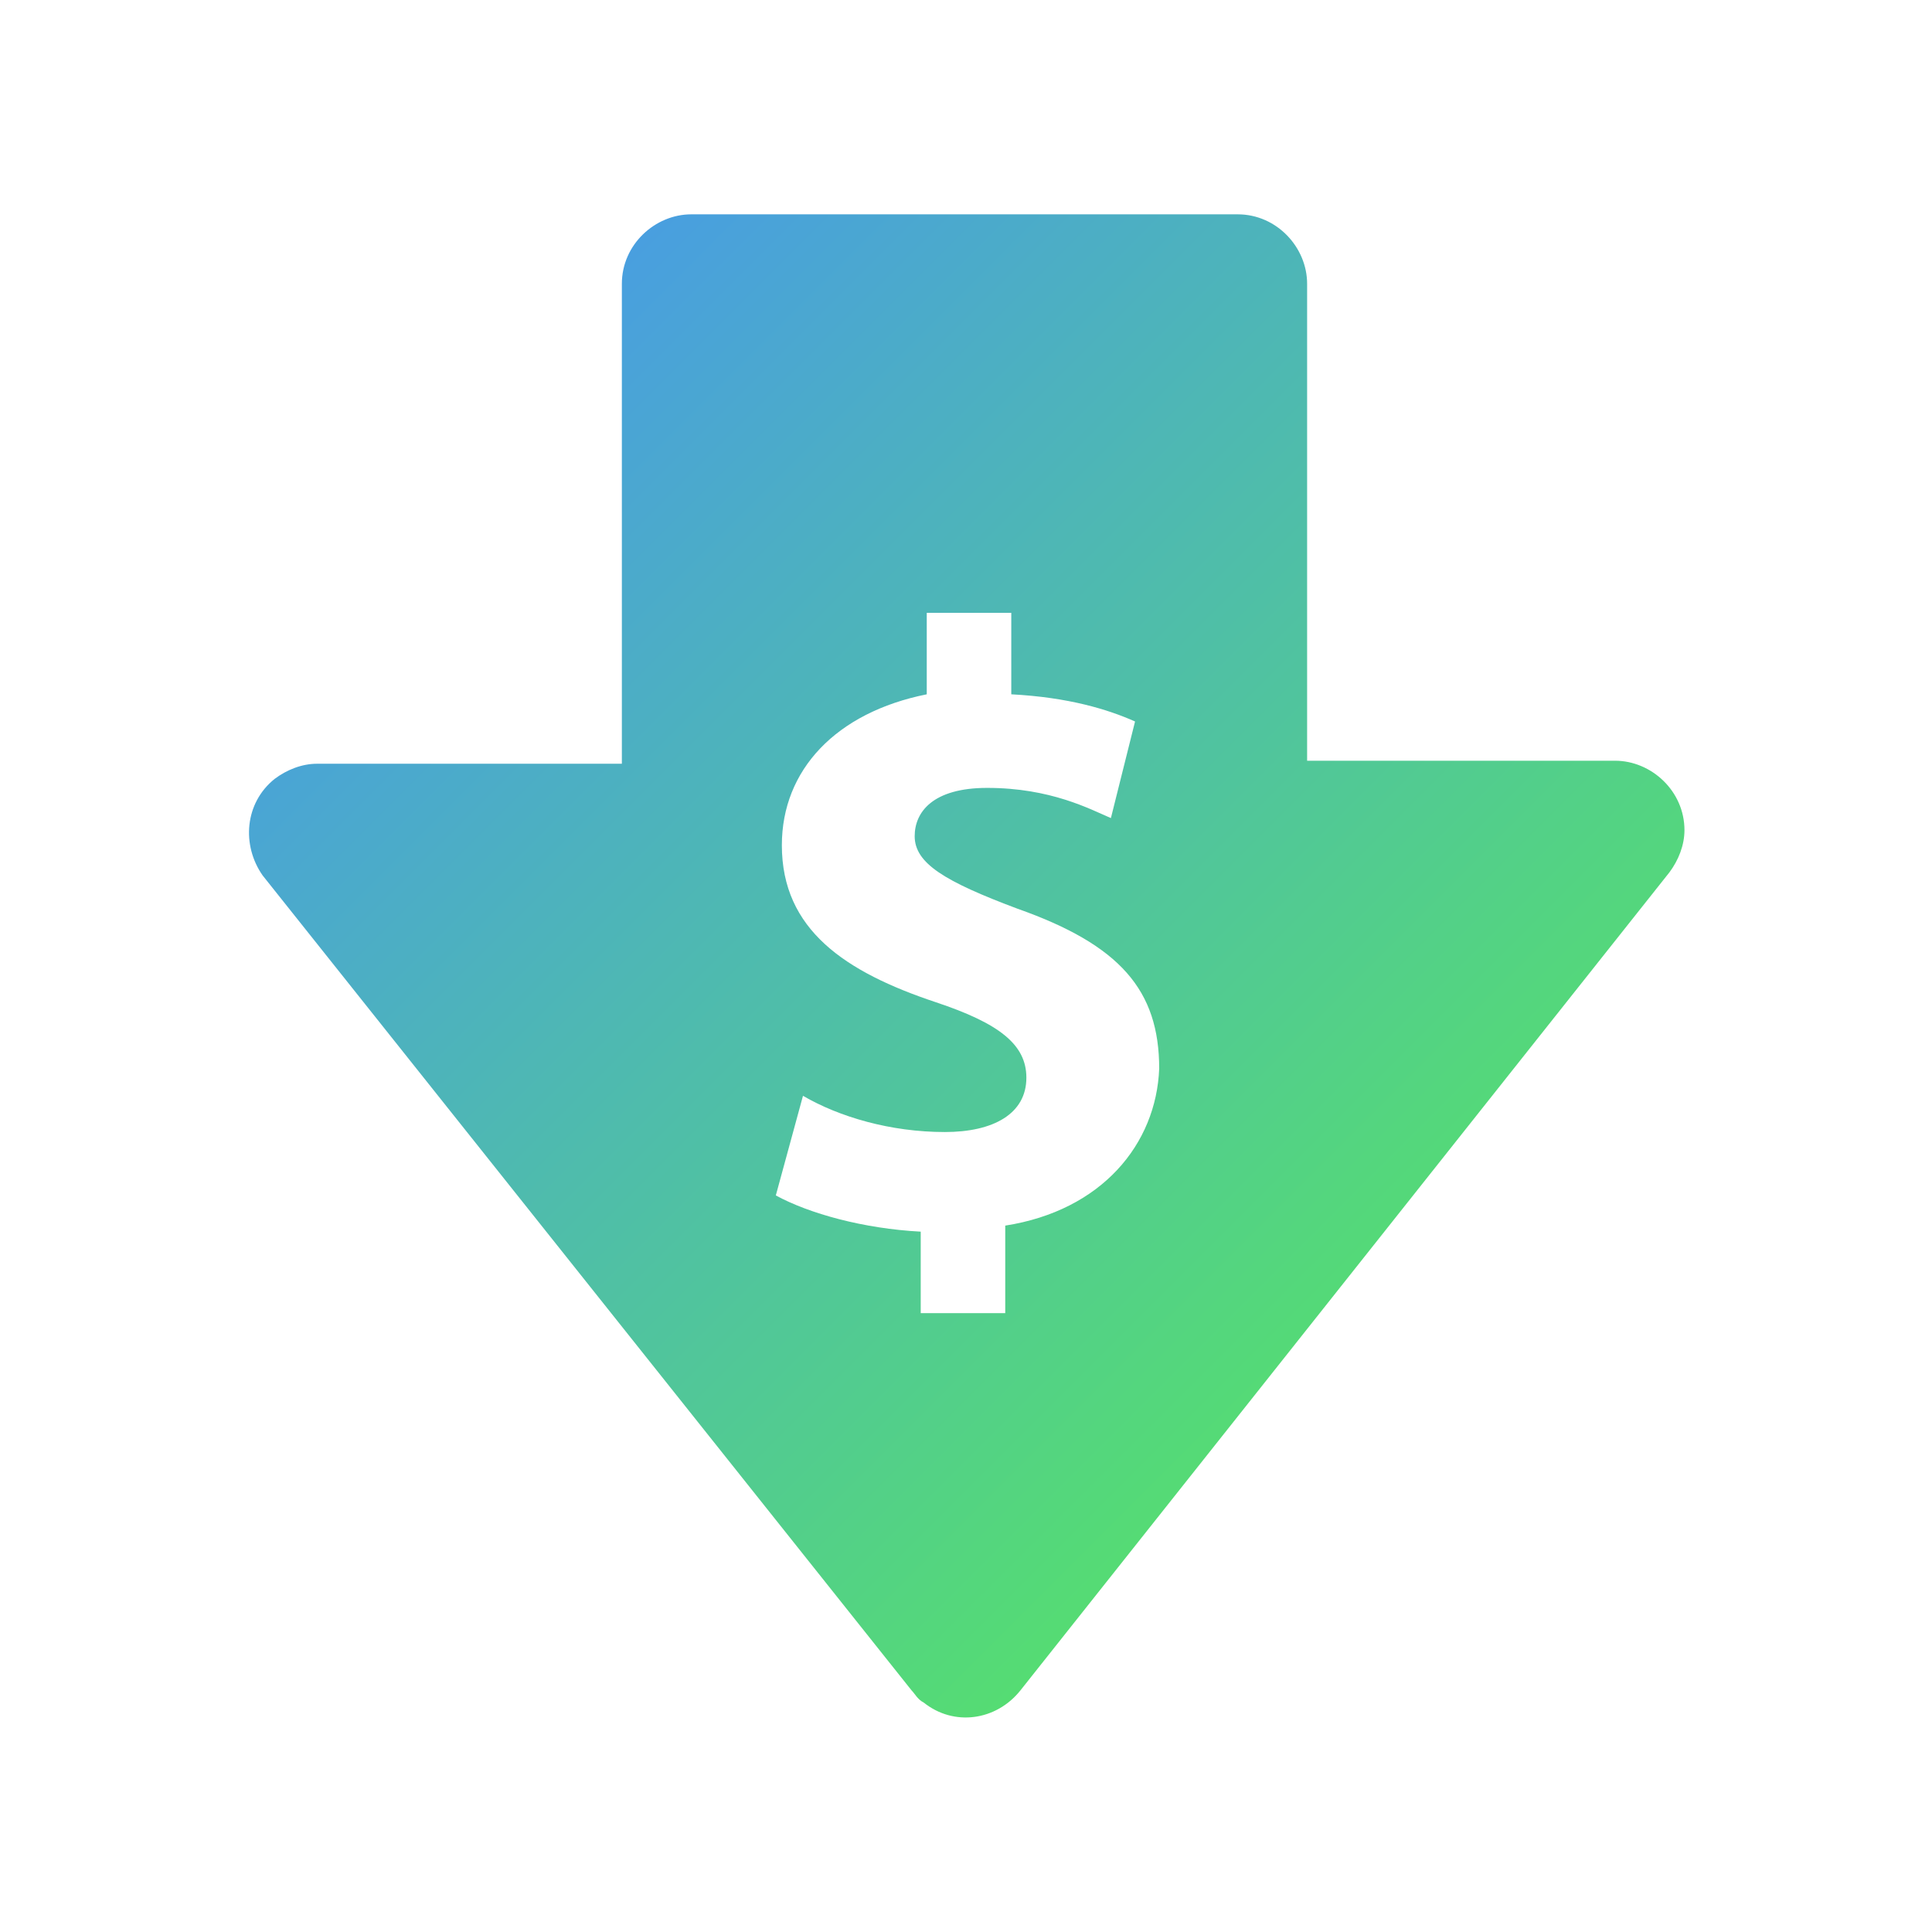 <?xml version="1.0" encoding="utf-8"?>
<!-- Generator: Adobe Illustrator 22.1.0, SVG Export Plug-In . SVG Version: 6.00 Build 0)  -->
<svg version="1.1" id="Layer_1" xmlns="http://www.w3.org/2000/svg" xmlns:xlink="http://www.w3.org/1999/xlink" x="0px" y="0px"
	 viewBox="0 0 64 64" style="enable-background:new 0 0 64 64;" xml:space="preserve">
<style type="text/css">
	.st0{fill:url(#SVGID_1_);}
</style>
<linearGradient id="SVGID_1_" gradientUnits="userSpaceOnUse" x1="16.82" y1="52.688" x2="47.169" y2="22.338" gradientTransform="matrix(1 0 0 -1 0 65)">
	<stop  offset="0" style="stop-color:#499FDF"/>
	<stop  offset="1" style="stop-color:#55DC73"/>
</linearGradient>
<path class="st0" d="M53.5,25.2H43.3V9.4c0-1.2-1-2.3-2.3-2.3H22.9c-1.2,0-2.3,1-2.3,2.3v15.9H10.5c-0.5,0-1,0.2-1.4,0.5
	c-1,0.8-1.1,2.2-0.4,3.2L30.2,56c0.1,0.1,0.2,0.3,0.4,0.4c1,0.8,2.4,0.6,3.2-0.4l21.5-27.1c0.3-0.4,0.5-0.9,0.5-1.4
	C55.8,26.2,54.7,25.2,53.5,25.2z M33.3,40.6v2.9h-2.8v-2.7c-1.9-0.1-3.7-0.6-4.8-1.2l0.9-3.3c1.2,0.7,2.9,1.2,4.7,1.2
	c1.6,0,2.7-0.6,2.7-1.8c0-1.1-0.9-1.8-3-2.5c-3-1-5.1-2.4-5.1-5.2c0-2.5,1.8-4.4,4.8-5v-2.7h2.8V23c1.9,0.1,3.2,0.5,4.1,0.9
	l-0.8,3.2c-0.7-0.3-2-1-4.1-1c-1.8,0-2.4,0.8-2.4,1.6c0,0.9,1,1.5,3.4,2.4c3.4,1.2,4.7,2.7,4.7,5.3C38.3,37.9,36.5,40.1,33.3,40.6z"
	/>
</svg>
